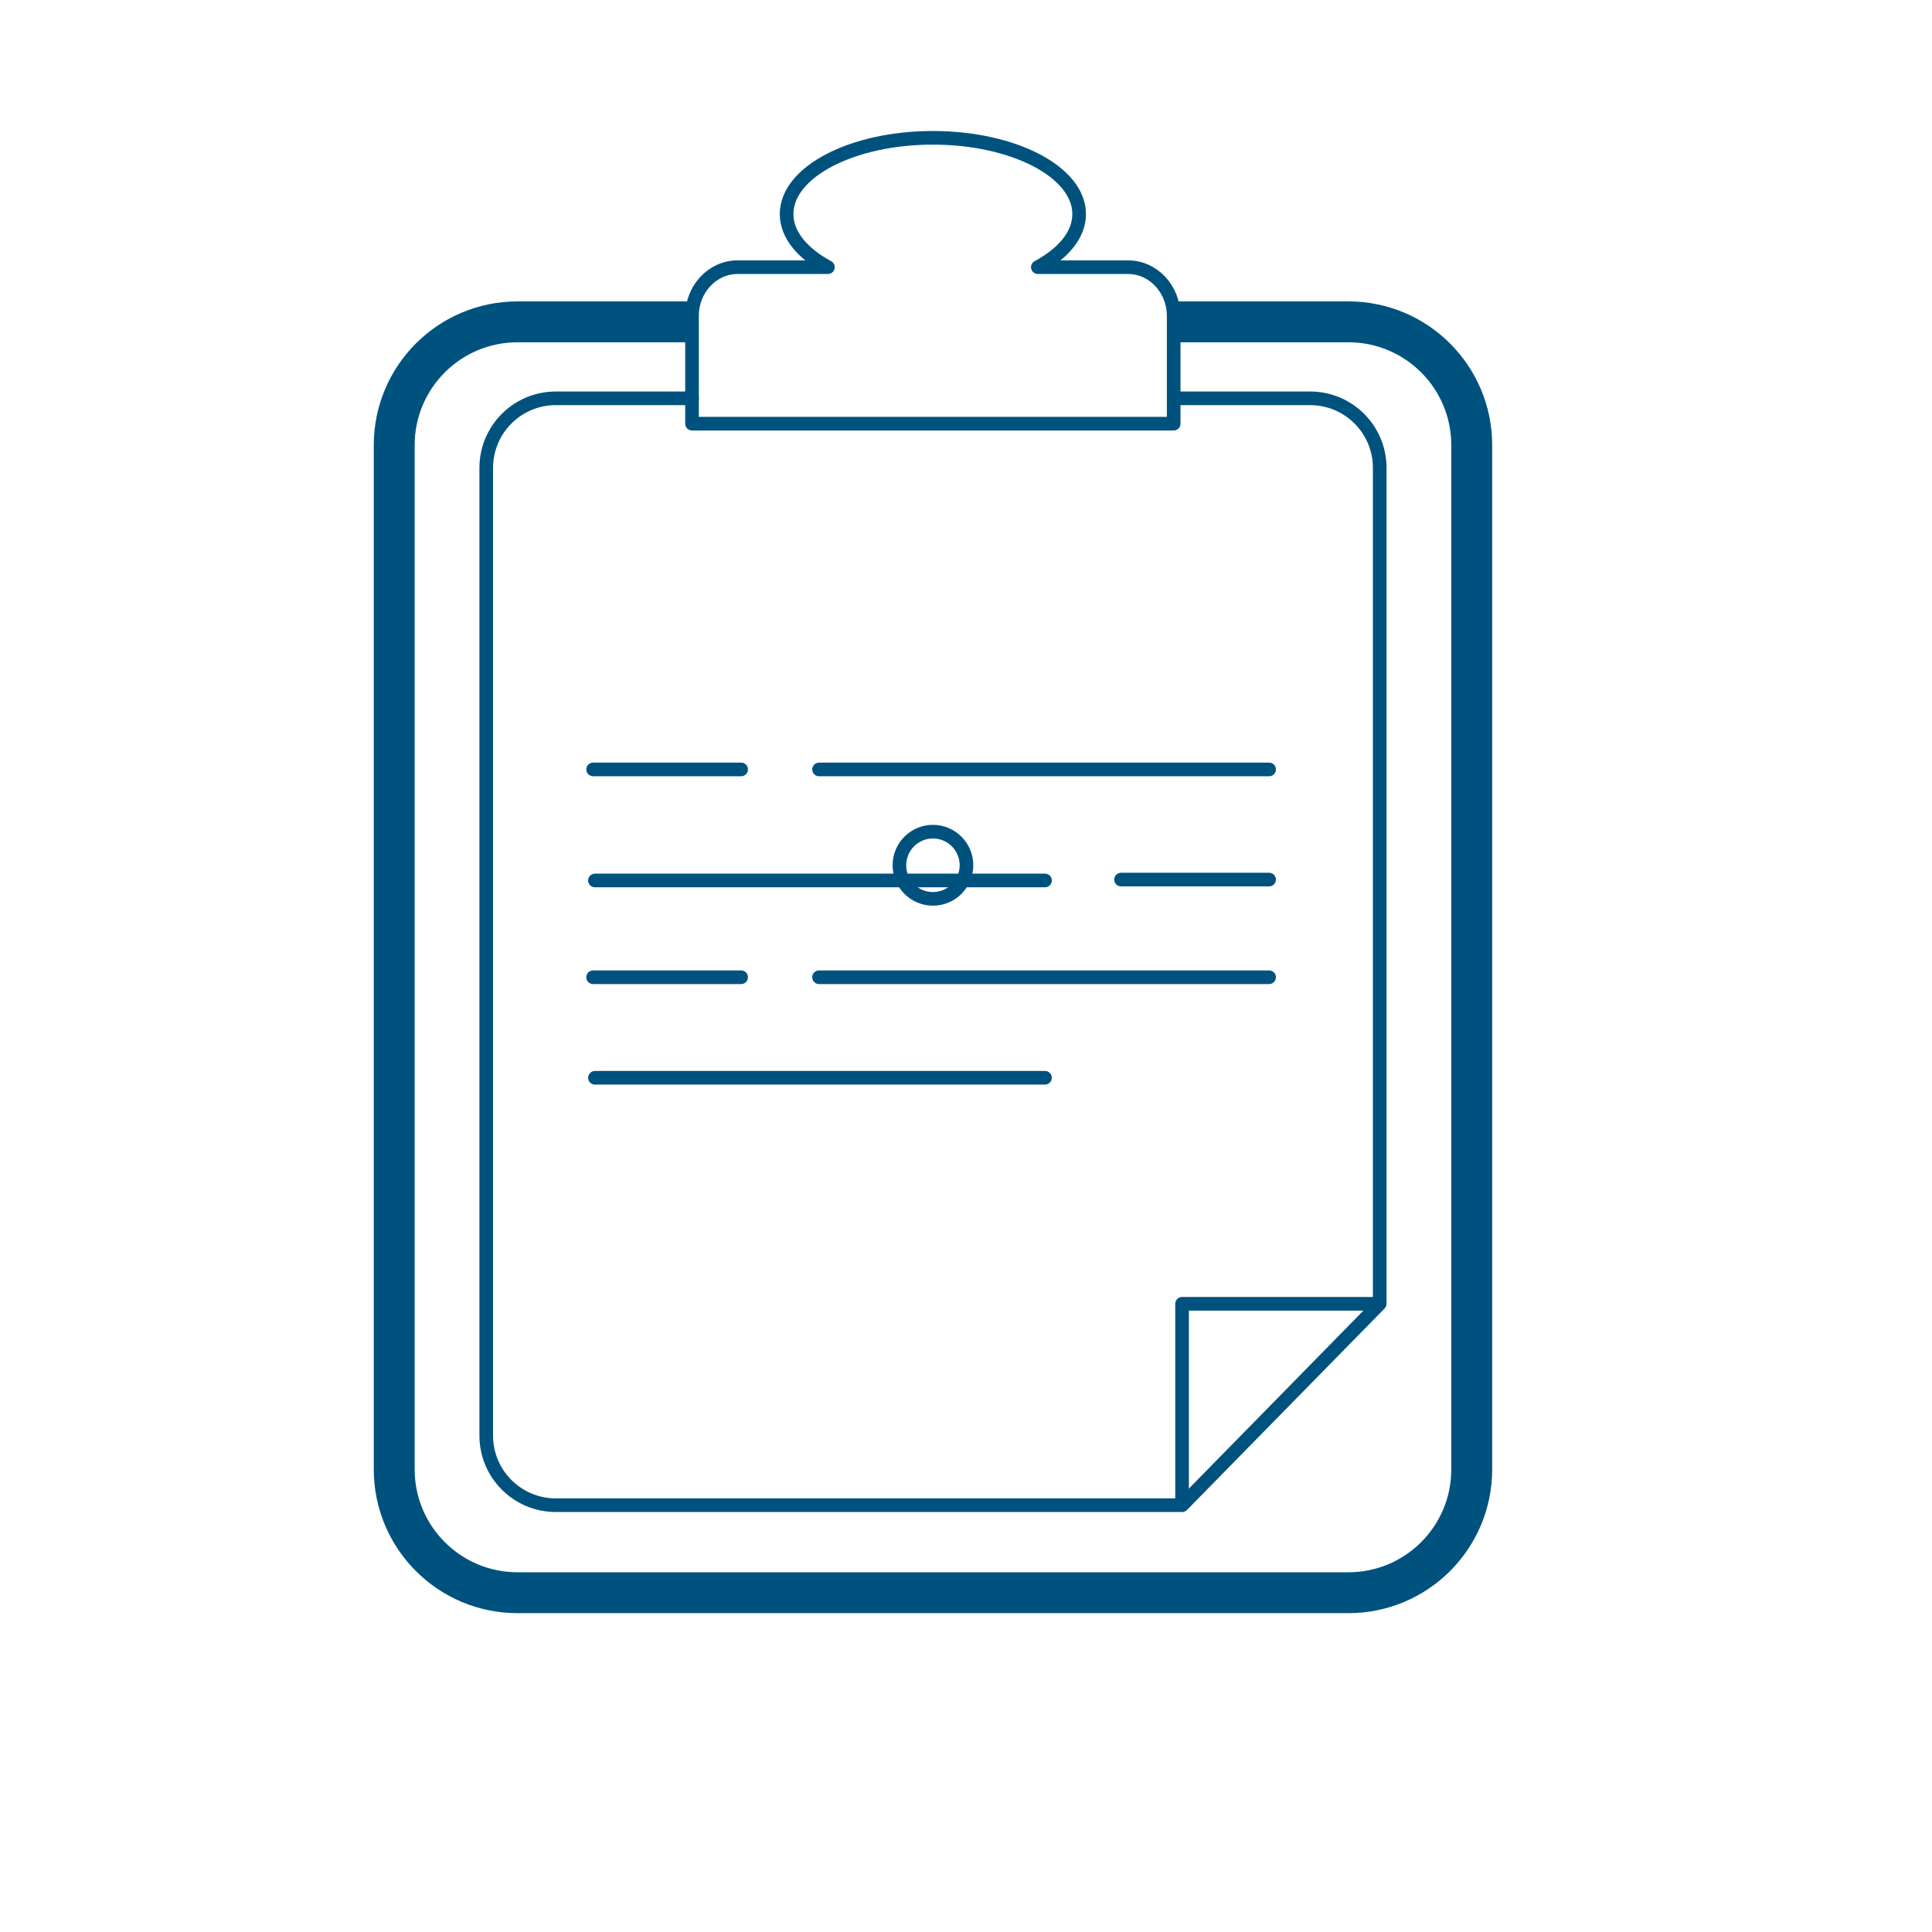 <?xml version="1.0" encoding="UTF-8"?><svg id="BLUE" xmlns="http://www.w3.org/2000/svg" viewBox="0 0 283.46 283.46"><defs><style>.cls-1{stroke-linecap:square;stroke-width:6px;}.cls-1,.cls-2{fill:none;stroke:#00527e;stroke-linejoin:round;}.cls-2{stroke-linecap:round;stroke-width:2px;}</style></defs><path class="cls-2" d="M101.54,58.44h-19.99c-5.64,0-10.21,4.57-10.21,10.21v141.98c0,5.64,4.57,10.21,10.21,10.21h91.89l28.99-29.56v-122.63c0-5.64-4.57-10.21-10.21-10.21h-19.99"/><path class="cls-1" d="M99.29,47.22h-23.36c-9.99,0-18.09,8.1-18.09,18.09v150.28c0,9.99,8.1,18.09,18.09,18.09h121.91c9.99,0,18.09-8.1,18.09-18.09V65.31c0-9.99-8.1-18.09-18.09-18.09h-23.22"/><line class="cls-2" x1="120.17" y1="112.89" x2="186.2" y2="112.89"/><polyline class="cls-2" points="173.43 220.05 173.43 191.29 202.19 191.29"/><line class="cls-2" x1="87.29" y1="129.18" x2="153.32" y2="129.18"/><line class="cls-2" x1="87.02" y1="112.89" x2="108.74" y2="112.89"/><line class="cls-2" x1="164.48" y1="129.05" x2="186.2" y2="129.05"/><line class="cls-2" x1="120.17" y1="143.38" x2="186.2" y2="143.38"/><line class="cls-2" x1="87.29" y1="158.13" x2="153.32" y2="158.13"/><line class="cls-2" x1="87.02" y1="143.38" x2="108.74" y2="143.38"/><path class="cls-2" d="M165.52,39.2h-13.25c3.75-2.02,6.06-4.76,6.06-7.79,0-6.18-9.61-11.19-21.46-11.19s-21.46,5.01-21.46,11.19c0,3.03,2.32,5.77,6.06,7.79h-13.25c-3.7,0-6.69,3.21-6.69,7.16v15.8h70.67v-15.8c0-3.95-3-7.16-6.69-7.16Z"/><path class="cls-2" d="M136.88,131.88c-2.72,0-4.92-2.21-4.92-4.93s2.2-4.93,4.92-4.93,4.92,2.21,4.92,4.93-2.2,4.93-4.92,4.93Z"/></svg>
